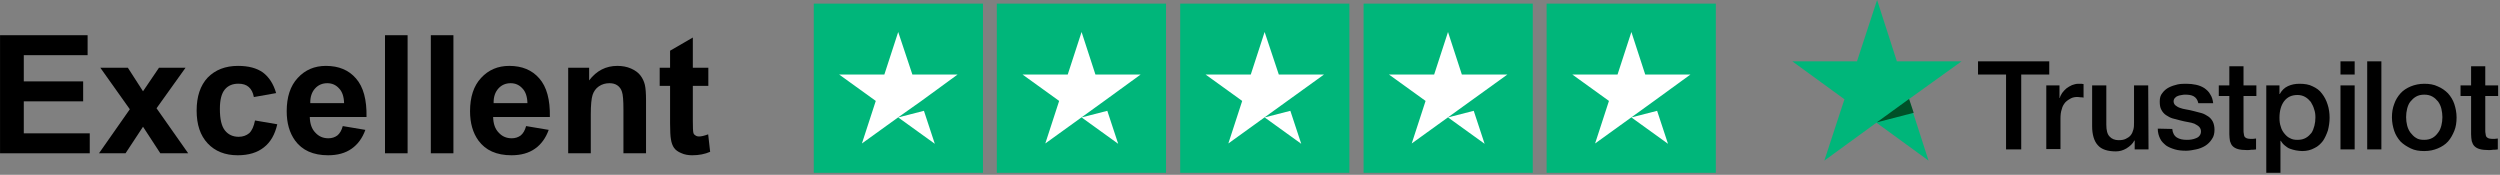 <svg xmlns="http://www.w3.org/2000/svg" xmlns:xlink="http://www.w3.org/1999/xlink" xmlns:serif="http://www.serif.com/" width="758" height="53" viewBox="0 0 758 53" version="1.1" xml:space="preserve" style="fill-rule:evenodd;clip-rule:evenodd;stroke-linejoin:round;stroke-miterlimit:2;">
    <rect x="0" y="0" width="758" height="53" fill="#808080" stroke="none"/>
    <g transform="matrix(1,0,0,1,-12.765,-3.3)">
        <path d="M612.5,21.9L634.1,21.9L634.1,25.9L625.6,25.9L625.6,48.6L621,48.6L621,25.9L612.5,25.9L612.5,21.9ZM633.2,29.2L637.2,29.2L637.2,33L637.3,33C637.4,32.5 637.7,32 638,31.5C638.4,31 638.8,30.5 639.3,30.1C639.8,29.7 640.4,29.4 641,29.1C641.6,28.9 642.2,28.7 642.9,28.7L643.9,28.7C644.1,28.7 644.3,28.8 644.5,28.8L644.5,32.9C644.2,32.8 643.9,32.8 643.6,32.8C643.3,32.8 643,32.7 642.7,32.7C642,32.7 641.3,32.8 640.7,33.1C640.1,33.4 639.5,33.8 639,34.3C638.5,34.9 638.1,35.5 637.9,36.4C637.6,37.2 637.5,38.2 637.5,39.3L637.5,48.5L633.2,48.5L633.2,29.2ZM664.2,48.6L660,48.6L660,45.9L659.9,45.9C659.4,46.9 658.6,47.6 657.5,48.3C656.5,48.9 655.4,49.2 654.3,49.2C651.8,49.2 649.9,48.6 648.8,47.3C647.7,46.1 647.1,44.1 647.1,41.6L647.1,29.2L651.4,29.2L651.4,41.1C651.4,42.8 651.7,44 652.4,44.7C653,45.4 654,45.8 655.1,45.8C656,45.8 656.7,45.7 657.3,45.4C657.9,45.1 658.4,44.8 658.8,44.3C659.2,43.8 659.4,43.3 659.6,42.6C659.8,41.9 659.8,41.2 659.8,40.5L659.8,29.2L664.1,29.2L664.2,48.6ZM671.4,42.4C671.5,43.6 672,44.5 672.8,45C673.6,45.5 674.6,45.7 675.8,45.7C676.2,45.7 676.7,45.7 677.2,45.6C677.7,45.5 678.2,45.4 678.6,45.2C679.1,45 679.4,44.8 679.7,44.4C680,44 680.1,43.6 680.1,43.1C680.1,42.6 679.9,42.1 679.5,41.7C679.1,41.3 678.6,41.1 678.1,40.8C677.5,40.6 676.9,40.4 676.1,40.3C675.4,40.2 674.6,40 673.8,39.8C673,39.6 672.2,39.4 671.5,39.2C670.8,39 670.1,38.6 669.5,38.2C668.9,37.8 668.4,37.2 668.1,36.6C667.7,35.9 667.6,35.1 667.6,34.1C667.6,33 667.8,32.2 668.4,31.5C668.9,30.8 669.6,30.2 670.4,29.8C671.2,29.4 672.1,29.1 673,28.9C673.9,28.7 674.9,28.7 675.7,28.7C676.7,28.7 677.7,28.8 678.6,29C679.5,29.2 680.3,29.5 681.1,30C681.8,30.5 682.5,31.1 682.9,31.9C683.4,32.6 683.7,33.6 683.8,34.6L679.3,34.6C679.1,33.6 678.6,32.9 677.9,32.5C677.2,32.1 676.3,32 675.4,32C675.1,32 674.7,32 674.3,32.1C673.9,32.2 673.5,32.2 673.1,32.4C672.7,32.5 672.4,32.8 672.2,33C672,33.2 671.8,33.6 671.8,34C671.8,34.5 672,34.9 672.3,35.2C672.7,35.5 673.1,35.8 673.7,36C674.3,36.2 674.9,36.4 675.7,36.5C676.4,36.6 677.2,36.8 678,37C678.8,37.2 679.5,37.4 680.3,37.6C681,37.8 681.7,38.2 682.3,38.6C682.9,39 683.4,39.6 683.7,40.2C684,40.8 684.2,41.7 684.2,42.6C684.2,43.7 684,44.7 683.4,45.5C682.9,46.3 682.2,47 681.4,47.5C680.6,48 679.6,48.4 678.6,48.6C677.6,48.8 676.6,49 675.6,49C674.4,49 673.2,48.9 672.2,48.6C671.2,48.3 670.2,47.9 669.5,47.4C668.8,46.8 668.1,46.2 667.7,45.3C667.3,44.5 667,43.5 667,42.3L671.4,42.4ZM685.5,29.2L688.7,29.2L688.7,23.4L693,23.4L693,29.2L696.9,29.2L696.9,32.4L693,32.4L693,42.7C693,43.2 693,43.5 693.1,43.9C693.1,44.2 693.2,44.5 693.3,44.7C693.4,44.9 693.7,45.1 693.9,45.2C694.2,45.3 694.5,45.4 695,45.4L695.9,45.4C696.2,45.4 696.5,45.3 696.8,45.3L696.8,48.6C696.3,48.7 695.9,48.7 695.4,48.7C694.9,48.8 694.5,48.8 694,48.8C692.9,48.8 692,48.7 691.3,48.5C690.6,48.3 690.1,48 689.7,47.6C689.3,47.2 689.1,46.7 688.9,46.1C688.8,45.5 688.7,44.7 688.7,44L688.7,32.4L685.5,32.4L685.5,29.2ZM699.9,29.2L703.9,29.2L703.9,31.8L704,31.8C704.6,30.7 705.4,29.9 706.5,29.4C707.6,28.9 708.7,28.7 710,28.7C711.5,28.7 712.9,28.9 714,29.5C715.1,30 716.1,30.7 716.8,31.7C717.5,32.6 718.1,33.7 718.5,35C718.9,36.2 719.1,37.6 719.1,39C719.1,40.3 718.9,41.6 718.6,42.8C718.2,44 717.7,45.1 717.1,46C716.4,46.9 715.6,47.7 714.5,48.2C713.4,48.8 712.2,49.1 710.8,49.1C710.2,49.1 709.6,49 708.9,48.9C708.3,48.8 707.7,48.6 707.1,48.4C706.5,48.2 706,47.8 705.5,47.4C705,47 704.6,46.5 704.3,46L704.2,46L704.2,55.7L699.9,55.7L699.9,29.2ZM714.8,38.9C714.8,38 714.7,37.2 714.4,36.4C714.2,35.6 713.8,34.9 713.4,34.2C712.9,33.6 712.4,33.1 711.7,32.7C711,32.3 710.2,32.1 709.4,32.1C707.6,32.1 706.3,32.7 705.3,34C704.4,35.2 703.9,36.9 703.9,39C703.9,40 704,40.9 704.3,41.7C704.5,42.5 704.9,43.2 705.4,43.8C705.9,44.4 706.4,44.9 707.1,45.2C707.8,45.6 708.5,45.7 709.4,45.7C710.4,45.7 711.2,45.5 711.9,45.1C712.6,44.7 713.1,44.2 713.6,43.6C714,43 714.3,42.2 714.5,41.4C714.7,40.6 714.8,39.8 714.8,38.9ZM722.4,21.9L726.7,21.9L726.7,25.9L722.4,25.9L722.4,21.9ZM722.4,29.2L726.7,29.2L726.7,48.6L722.4,48.6L722.4,29.2ZM730.5,21.9L734.8,21.9L734.8,48.6L730.5,48.6L730.5,21.9ZM747.8,49.1C746.3,49.1 744.9,48.9 743.7,48.3C742.5,47.7 741.5,47.1 740.6,46.2C739.8,45.3 739.1,44.2 738.7,43C738.3,41.8 738,40.4 738,38.9C738,37.4 738.2,36.1 738.7,34.8C739.1,33.6 739.8,32.5 740.6,31.6C741.4,30.7 742.5,30 743.7,29.5C744.9,29 746.3,28.7 747.8,28.7C749.3,28.7 750.7,28.9 751.9,29.5C753.1,30 754.1,30.7 755,31.6C755.8,32.5 756.5,33.6 756.9,34.8C757.3,36 757.6,37.4 757.6,38.9C757.6,40.4 757.4,41.8 756.9,43C756.4,44.2 755.8,45.3 755,46.2C754.2,47.1 753.1,47.8 751.9,48.3C750.7,48.8 749.4,49.1 747.8,49.1ZM747.8,45.7C748.7,45.7 749.6,45.5 750.3,45.1C751,44.7 751.5,44.2 752,43.5C752.5,42.9 752.8,42.1 753,41.3C753.2,40.5 753.3,39.7 753.3,38.8C753.3,38 753.2,37.2 753,36.3C752.8,35.5 752.5,34.8 752,34.1C751.5,33.5 751,33 750.3,32.6C749.6,32.2 748.8,32 747.8,32C746.8,32 746,32.2 745.3,32.6C744.6,33 744.1,33.5 743.6,34.1C743.1,34.7 742.8,35.5 742.6,36.3C742.4,37.1 742.3,37.9 742.3,38.8C742.3,39.7 742.4,40.5 742.6,41.3C742.8,42.1 743.1,42.8 743.6,43.5C744.1,44.1 744.6,44.7 745.3,45.1C746,45.6 746.9,45.7 747.8,45.7ZM758.8,29.2L762,29.2L762,23.4L766.3,23.4L766.3,29.2L770.2,29.2L770.2,32.4L766.3,32.4L766.3,42.7C766.3,43.2 766.3,43.5 766.4,43.9C766.4,44.2 766.5,44.5 766.6,44.7C766.7,44.9 767,45.1 767.2,45.2C767.5,45.3 767.8,45.4 768.3,45.4L769.2,45.4C769.5,45.4 769.8,45.3 770.1,45.3L770.1,48.6C769.6,48.7 769.2,48.7 768.7,48.7C768.2,48.8 767.8,48.8 767.3,48.8C766.2,48.8 765.3,48.7 764.6,48.5C763.9,48.3 763.4,48 763,47.6C762.6,47.2 762.4,46.7 762.2,46.1C762.1,45.5 762,44.7 762,44L762,32.4L758.8,32.4L758.8,29.2Z" style="fill-rule:nonzero;"/>
        <path d="M607.5,21.9L587.9,21.9L581.9,3.3L575.8,21.9L556.2,21.9L572,33.4L565.9,52L581.7,40.5L597.5,52L591.5,33.4L607.5,21.9Z" style="fill:rgb(0,182,122);fill-rule:nonzero;"/>
        <path d="M593,37.5L591.6,33.3L581.8,40.4L593,37.5Z" style="fill:rgb(0,81,40);fill-rule:nonzero;"/>
        <g>
            <g>
                <path d="M259.5,4.4L310.8,4.4L310.8,55.7L259.5,55.7L259.5,4.4ZM315,4.4L366.3,4.4L366.3,55.7L315,55.7L315,4.4ZM370.6,4.4L421.9,4.4L421.9,55.7L370.6,55.7L370.6,4.4ZM426.2,4.4L477.5,4.4L477.5,55.7L426.2,55.7L426.2,4.4ZM481.7,4.4L533,4.4L533,55.7L481.7,55.7L481.7,4.4Z" style="fill:rgb(0,182,122);fill-rule:nonzero;"/>
            </g>
            <path d="M285.1,38.9L292.9,36.9L296.2,46.9L285.1,38.9ZM303.1,25.9L289.4,25.9L285.1,13L280.9,25.9L267.2,25.9L278.3,33.9L274.1,46.8L285.2,38.8L292,34L303.1,25.9ZM340.7,38.9L348.5,36.9L351.8,46.9L340.7,38.9ZM358.6,25.9L344.9,25.9L340.7,13L336.5,25.9L322.8,25.9L333.9,33.9L329.7,46.8L340.8,38.8L347.6,33.9L358.6,25.9ZM396.2,38.9L404,36.9L407.3,46.9L396.2,38.9ZM414.2,25.9L400.5,25.9L396.2,13L392,25.9L378.3,25.9L389.4,33.9L385.2,46.8L396.3,38.8L403.1,33.9L414.2,25.9ZM451.8,38.9L459.6,36.9L462.9,46.9L451.8,38.9ZM469.8,25.9L456,25.9L451.8,13L447.6,25.9L433.9,25.9L445,33.9L440.8,46.8L451.9,38.8L458.7,33.9L469.8,25.9ZM507.4,38.9L515.2,36.9L518.5,46.9L507.4,38.9ZM525.3,25.9L511.6,25.9L507.4,13L503.2,25.9L489.5,25.9L500.6,33.9L496.4,46.8L507.5,38.8L514.3,33.9L525.3,25.9Z" style="fill:white;fill-rule:nonzero;"/>
        </g>
        <g transform="matrix(1,0,0,1,9.127,49.777)">
            <g transform="matrix(50,0,0,50,0,0)">
                <path d="M0.073,-0L0.073,-0.716L0.604,-0.716L0.604,-0.595L0.217,-0.595L0.217,-0.436L0.577,-0.436L0.577,-0.315L0.217,-0.315L0.217,-0.121L0.617,-0.121L0.617,-0L0.073,-0Z" style="fill-rule:nonzero;"/>
            </g>
            <g transform="matrix(50,0,0,50,33.35,0)">
                <path d="M0.006,-0L0.193,-0.267L0.014,-0.519L0.181,-0.519L0.273,-0.376L0.37,-0.519L0.531,-0.519L0.355,-0.273L0.547,-0L0.378,-0L0.273,-0.161L0.167,-0L0.006,-0Z" style="fill-rule:nonzero;"/>
            </g>
            <g transform="matrix(50,0,0,50,61.157,0)">
                <path d="M0.524,-0.365L0.389,-0.341C0.384,-0.368 0.374,-0.388 0.358,-0.402C0.342,-0.416 0.321,-0.422 0.295,-0.422C0.261,-0.422 0.233,-0.411 0.213,-0.387C0.193,-0.363 0.183,-0.324 0.183,-0.269C0.183,-0.207 0.193,-0.164 0.214,-0.138C0.234,-0.113 0.262,-0.1 0.297,-0.1C0.323,-0.1 0.344,-0.108 0.361,-0.122C0.377,-0.137 0.389,-0.163 0.396,-0.199L0.531,-0.176C0.517,-0.114 0.49,-0.067 0.45,-0.036C0.41,-0.004 0.357,0.012 0.291,0.012C0.215,0.012 0.154,-0.012 0.109,-0.06C0.064,-0.108 0.042,-0.174 0.042,-0.259C0.042,-0.344 0.064,-0.411 0.109,-0.459C0.155,-0.506 0.216,-0.53 0.293,-0.53C0.356,-0.53 0.406,-0.517 0.444,-0.49C0.481,-0.462 0.508,-0.421 0.524,-0.365Z" style="fill-rule:nonzero;"/>
            </g>
            <g transform="matrix(50,0,0,50,88.965,0)">
                <path d="M0.372,-0.165L0.509,-0.142C0.491,-0.092 0.463,-0.054 0.426,-0.028C0.388,-0.001 0.34,0.012 0.283,0.012C0.193,0.012 0.126,-0.018 0.083,-0.077C0.049,-0.124 0.032,-0.183 0.032,-0.255C0.032,-0.341 0.054,-0.409 0.099,-0.457C0.144,-0.506 0.201,-0.53 0.27,-0.53C0.347,-0.53 0.408,-0.505 0.452,-0.454C0.497,-0.403 0.518,-0.325 0.516,-0.22L0.172,-0.22C0.173,-0.179 0.184,-0.147 0.206,-0.125C0.227,-0.102 0.253,-0.091 0.285,-0.091C0.306,-0.091 0.324,-0.097 0.339,-0.108C0.354,-0.12 0.365,-0.139 0.372,-0.165ZM0.38,-0.304C0.379,-0.343 0.369,-0.374 0.349,-0.394C0.33,-0.415 0.306,-0.425 0.278,-0.425C0.248,-0.425 0.223,-0.414 0.204,-0.393C0.184,-0.371 0.174,-0.341 0.175,-0.304L0.38,-0.304Z" style="fill-rule:nonzero;"/>
            </g>
            <g transform="matrix(50,0,0,50,116.772,0)">
                <rect x="0.072" y="-0.716" width="0.137" height="0.716" style="fill-rule:nonzero;"/>
            </g>
            <g transform="matrix(50,0,0,50,130.664,0)">
                <rect x="0.072" y="-0.716" width="0.137" height="0.716" style="fill-rule:nonzero;"/>
            </g>
            <g transform="matrix(50,0,0,50,144.556,0)">
                <path d="M0.372,-0.165L0.509,-0.142C0.491,-0.092 0.463,-0.054 0.426,-0.028C0.388,-0.001 0.34,0.012 0.283,0.012C0.193,0.012 0.126,-0.018 0.083,-0.077C0.049,-0.124 0.032,-0.183 0.032,-0.255C0.032,-0.341 0.054,-0.409 0.099,-0.457C0.144,-0.506 0.201,-0.53 0.27,-0.53C0.347,-0.53 0.408,-0.505 0.452,-0.454C0.497,-0.403 0.518,-0.325 0.516,-0.22L0.172,-0.22C0.173,-0.179 0.184,-0.147 0.206,-0.125C0.227,-0.102 0.253,-0.091 0.285,-0.091C0.306,-0.091 0.324,-0.097 0.339,-0.108C0.354,-0.12 0.365,-0.139 0.372,-0.165ZM0.38,-0.304C0.379,-0.343 0.369,-0.374 0.349,-0.394C0.33,-0.415 0.306,-0.425 0.278,-0.425C0.248,-0.425 0.223,-0.414 0.204,-0.393C0.184,-0.371 0.174,-0.341 0.175,-0.304L0.38,-0.304Z" style="fill-rule:nonzero;"/>
            </g>
            <g transform="matrix(50,0,0,50,172.363,0)">
                <path d="M0.543,-0L0.406,-0L0.406,-0.265C0.406,-0.321 0.403,-0.357 0.397,-0.373C0.392,-0.39 0.382,-0.403 0.369,-0.412C0.356,-0.421 0.34,-0.425 0.321,-0.425C0.298,-0.425 0.276,-0.419 0.257,-0.406C0.238,-0.393 0.226,-0.375 0.219,-0.354C0.212,-0.333 0.208,-0.293 0.208,-0.235L0.208,-0L0.071,-0L0.071,-0.519L0.198,-0.519L0.198,-0.442C0.243,-0.501 0.3,-0.53 0.369,-0.53C0.399,-0.53 0.427,-0.525 0.452,-0.514C0.477,-0.503 0.496,-0.489 0.509,-0.472C0.522,-0.455 0.531,-0.436 0.536,-0.415C0.541,-0.393 0.543,-0.362 0.543,-0.322L0.543,-0Z" style="fill-rule:nonzero;"/>
            </g>
            <g transform="matrix(50,0,0,50,202.905,0)">
                <path d="M0.31,-0.519L0.31,-0.409L0.216,-0.409L0.216,-0.2C0.216,-0.158 0.217,-0.133 0.219,-0.126C0.22,-0.119 0.224,-0.113 0.231,-0.109C0.237,-0.104 0.245,-0.102 0.254,-0.102C0.267,-0.102 0.285,-0.106 0.309,-0.115L0.321,-0.009C0.289,0.005 0.253,0.012 0.212,0.012C0.188,0.012 0.165,0.008 0.146,-0.001C0.126,-0.009 0.111,-0.02 0.102,-0.033C0.093,-0.046 0.086,-0.064 0.083,-0.086C0.08,-0.102 0.078,-0.135 0.078,-0.183L0.078,-0.409L0.015,-0.409L0.015,-0.519L0.078,-0.519L0.078,-0.622L0.216,-0.702L0.216,-0.519L0.31,-0.519Z" style="fill-rule:nonzero;"/>
            </g>
        </g>
    </g>
</svg>